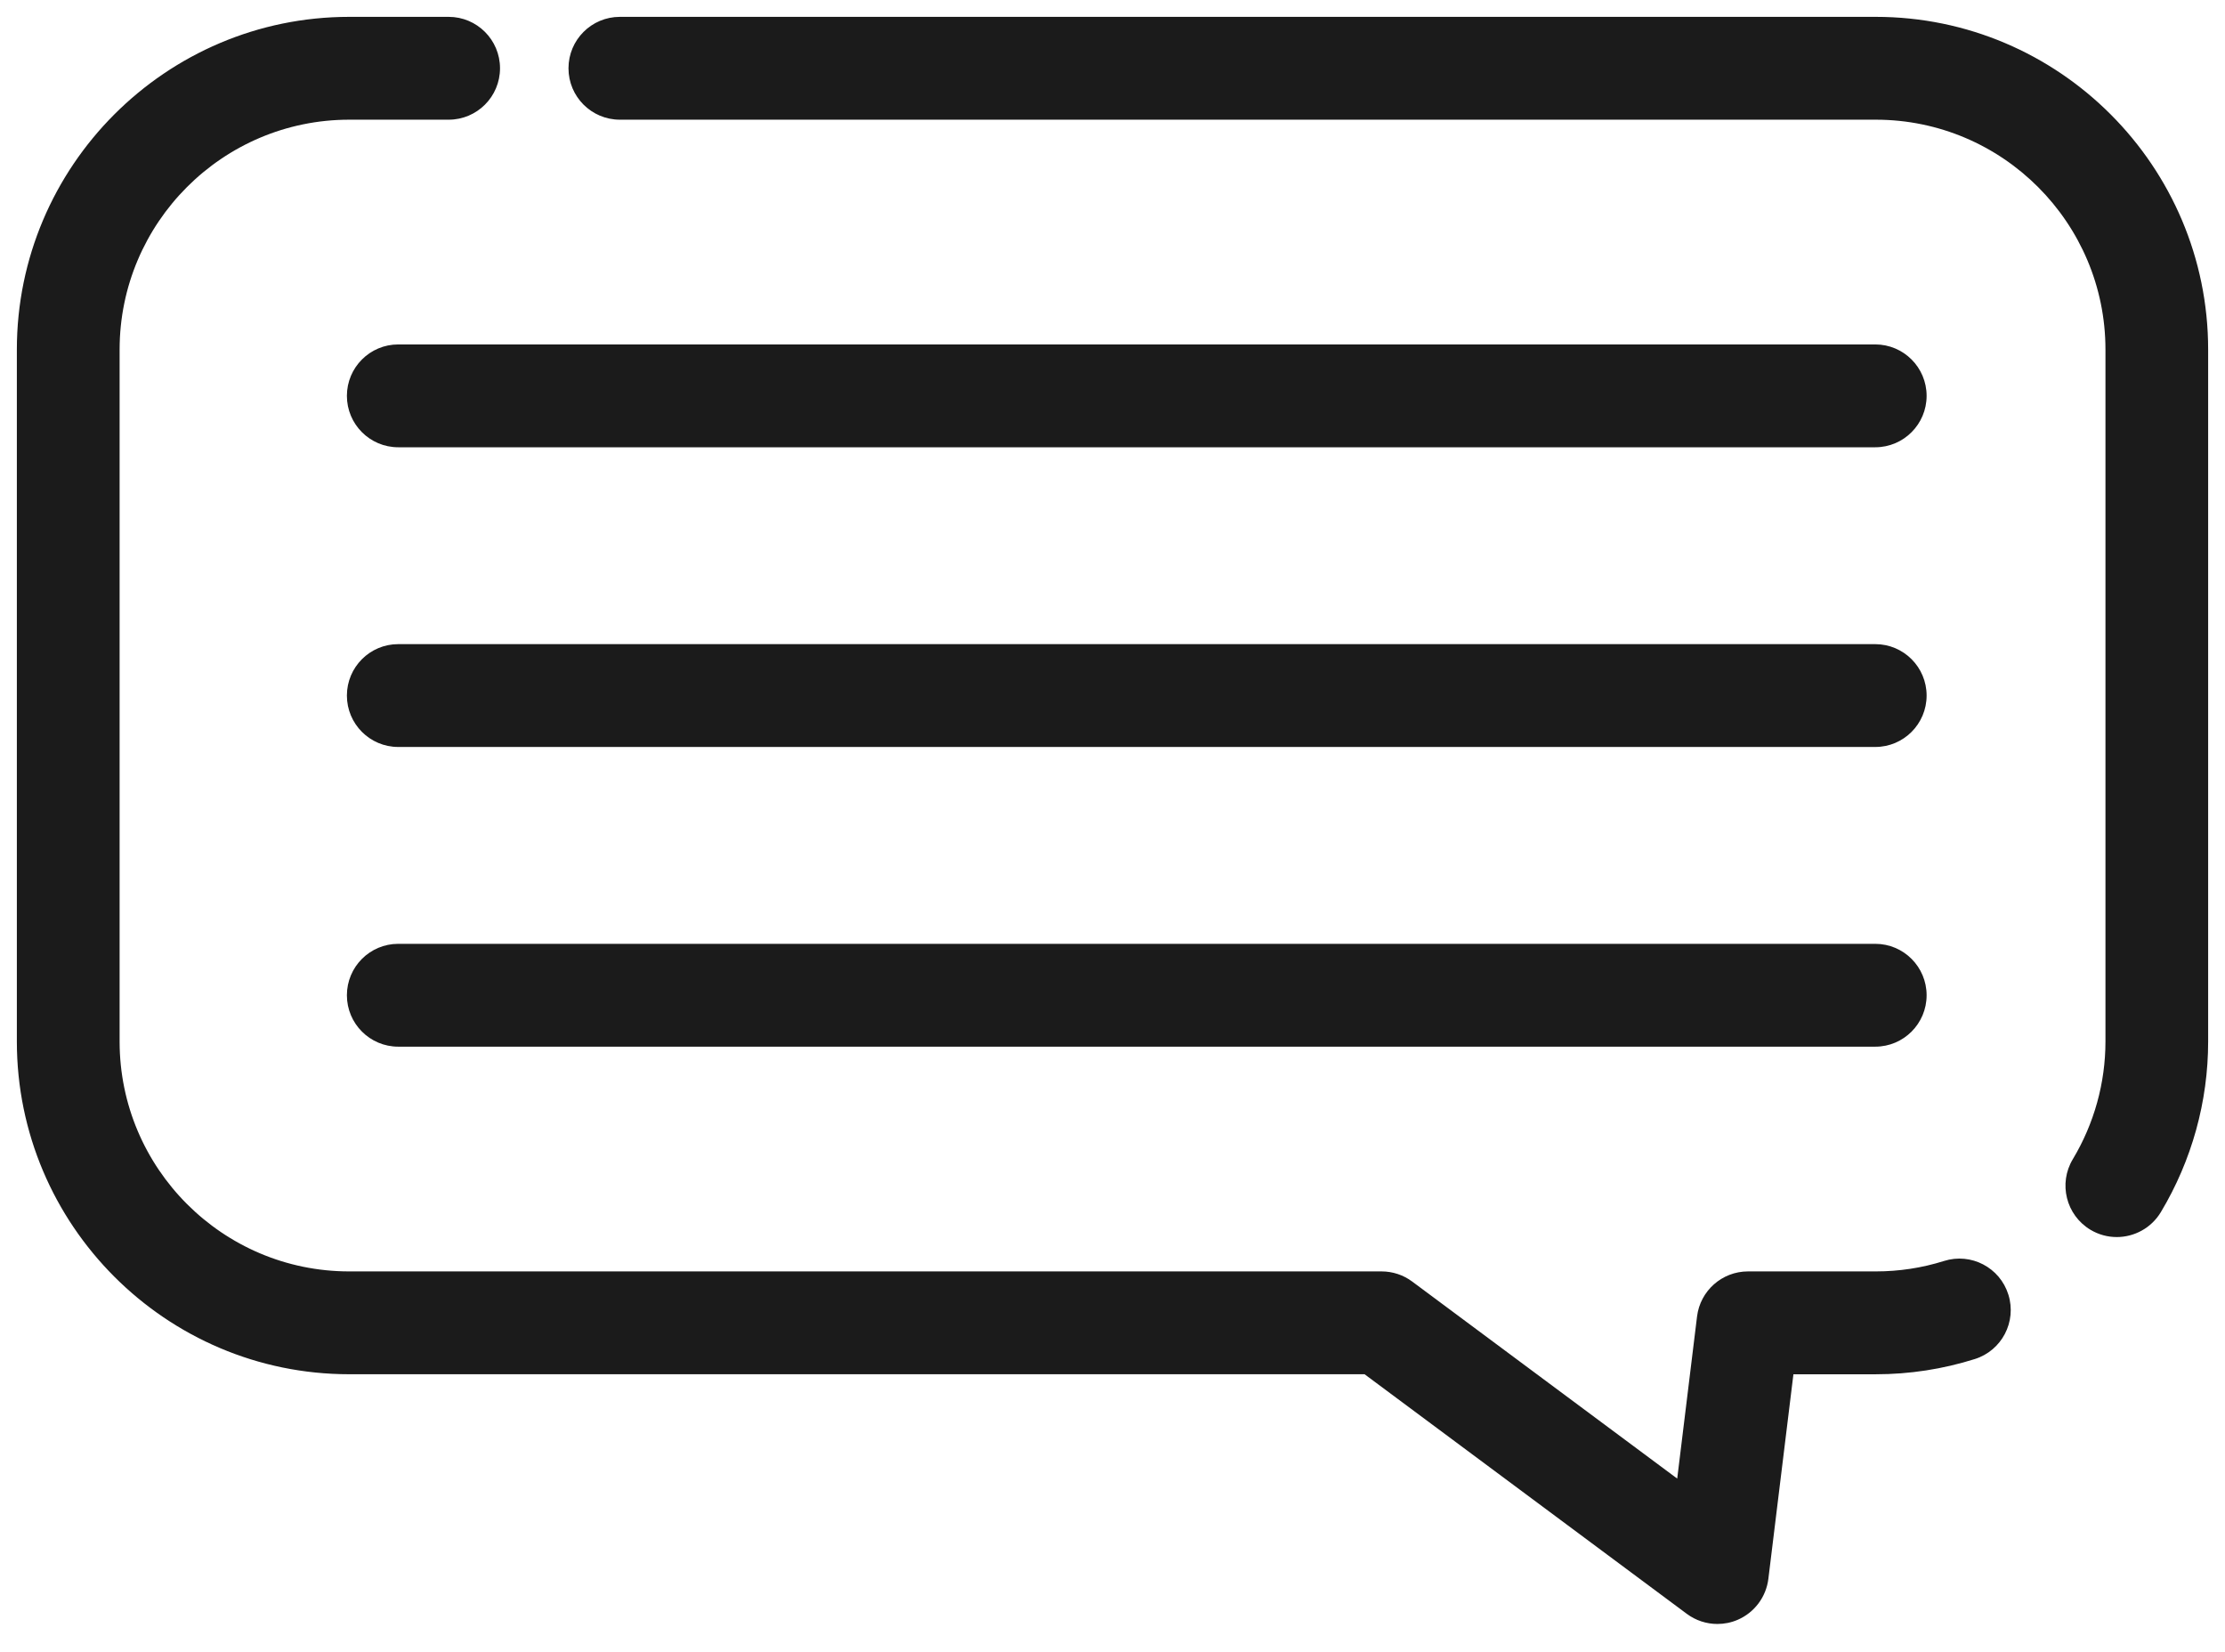 <svg width="66" height="49" viewBox="0 0 66 49" fill="none" xmlns="http://www.w3.org/2000/svg">
<g clip-path="url(#clip0_2149_1127)">
<path fill-rule="evenodd" clip-rule="evenodd" d="M50.943 48.167C50.621 48.167 50.302 48.065 50.035 47.866L40.477 40.76H10.359C4.923 40.76 0.5 36.333 0.5 30.891V10.369C0.5 4.927 4.923 0.5 10.359 0.5H13.309C14.15 0.5 14.832 1.183 14.832 2.025C14.832 2.867 14.15 3.55 13.309 3.55H10.359C6.603 3.55 3.548 6.609 3.548 10.369V30.891C3.548 34.651 6.603 37.71 10.359 37.71H40.981C41.308 37.71 41.627 37.815 41.889 38.01L49.751 43.855L50.339 39.049C50.432 38.285 51.081 37.71 51.851 37.71H55.641C56.331 37.71 57.011 37.607 57.664 37.401C58.467 37.147 59.323 37.594 59.574 38.398C59.827 39.203 59.38 40.058 58.577 40.31C57.629 40.609 56.64 40.761 55.641 40.761H53.198L52.455 46.827C52.389 47.366 52.042 47.83 51.543 48.044C51.351 48.127 51.146 48.167 50.943 48.167V48.167ZM62.789 36.691C63.306 36.691 63.811 36.427 64.097 35.952C65.015 34.422 65.5 32.672 65.5 30.891V10.369C65.5 4.927 61.077 0.5 55.641 0.5H18.387C17.545 0.5 16.863 1.183 16.863 2.025C16.863 2.867 17.545 3.55 18.387 3.55H55.641C59.398 3.55 62.454 6.609 62.454 10.369V30.891C62.454 32.119 62.119 33.326 61.486 34.381C61.052 35.103 61.286 36.04 62.007 36.474C62.252 36.621 62.522 36.691 62.789 36.691V36.691Z" fill="#1B1B1B"/>
<path fill-rule="evenodd" clip-rule="evenodd" d="M55.626 13.266H11.813C10.972 13.266 10.29 12.583 10.29 11.741C10.29 10.899 10.972 10.216 11.813 10.216H55.626C56.467 10.216 57.149 10.899 57.149 11.741C57.149 12.582 56.467 13.266 55.626 13.266Z" fill="#1B1B1B"/>
<path fill-rule="evenodd" clip-rule="evenodd" d="M55.626 22.155H11.813C10.972 22.155 10.29 21.472 10.29 20.63C10.29 19.788 10.972 19.105 11.813 19.105H55.626C56.467 19.105 57.149 19.788 57.149 20.63C57.149 21.472 56.467 22.155 55.626 22.155Z" fill="#1B1B1B"/>
<path fill-rule="evenodd" clip-rule="evenodd" d="M55.626 31.044H11.813C10.972 31.044 10.29 30.361 10.29 29.519C10.29 28.677 10.972 27.994 11.813 27.994H55.626C56.467 27.994 57.149 28.677 57.149 29.519C57.149 30.361 56.467 31.044 55.626 31.044Z" fill="#1B1B1B"/>
</g>
<defs>
<clipPath id="clip0_2149_1127">
<rect width="65" height="47.667" fill="white" transform="translate(0.5 0.5)"/>
</clipPath>
</defs>
</svg>

